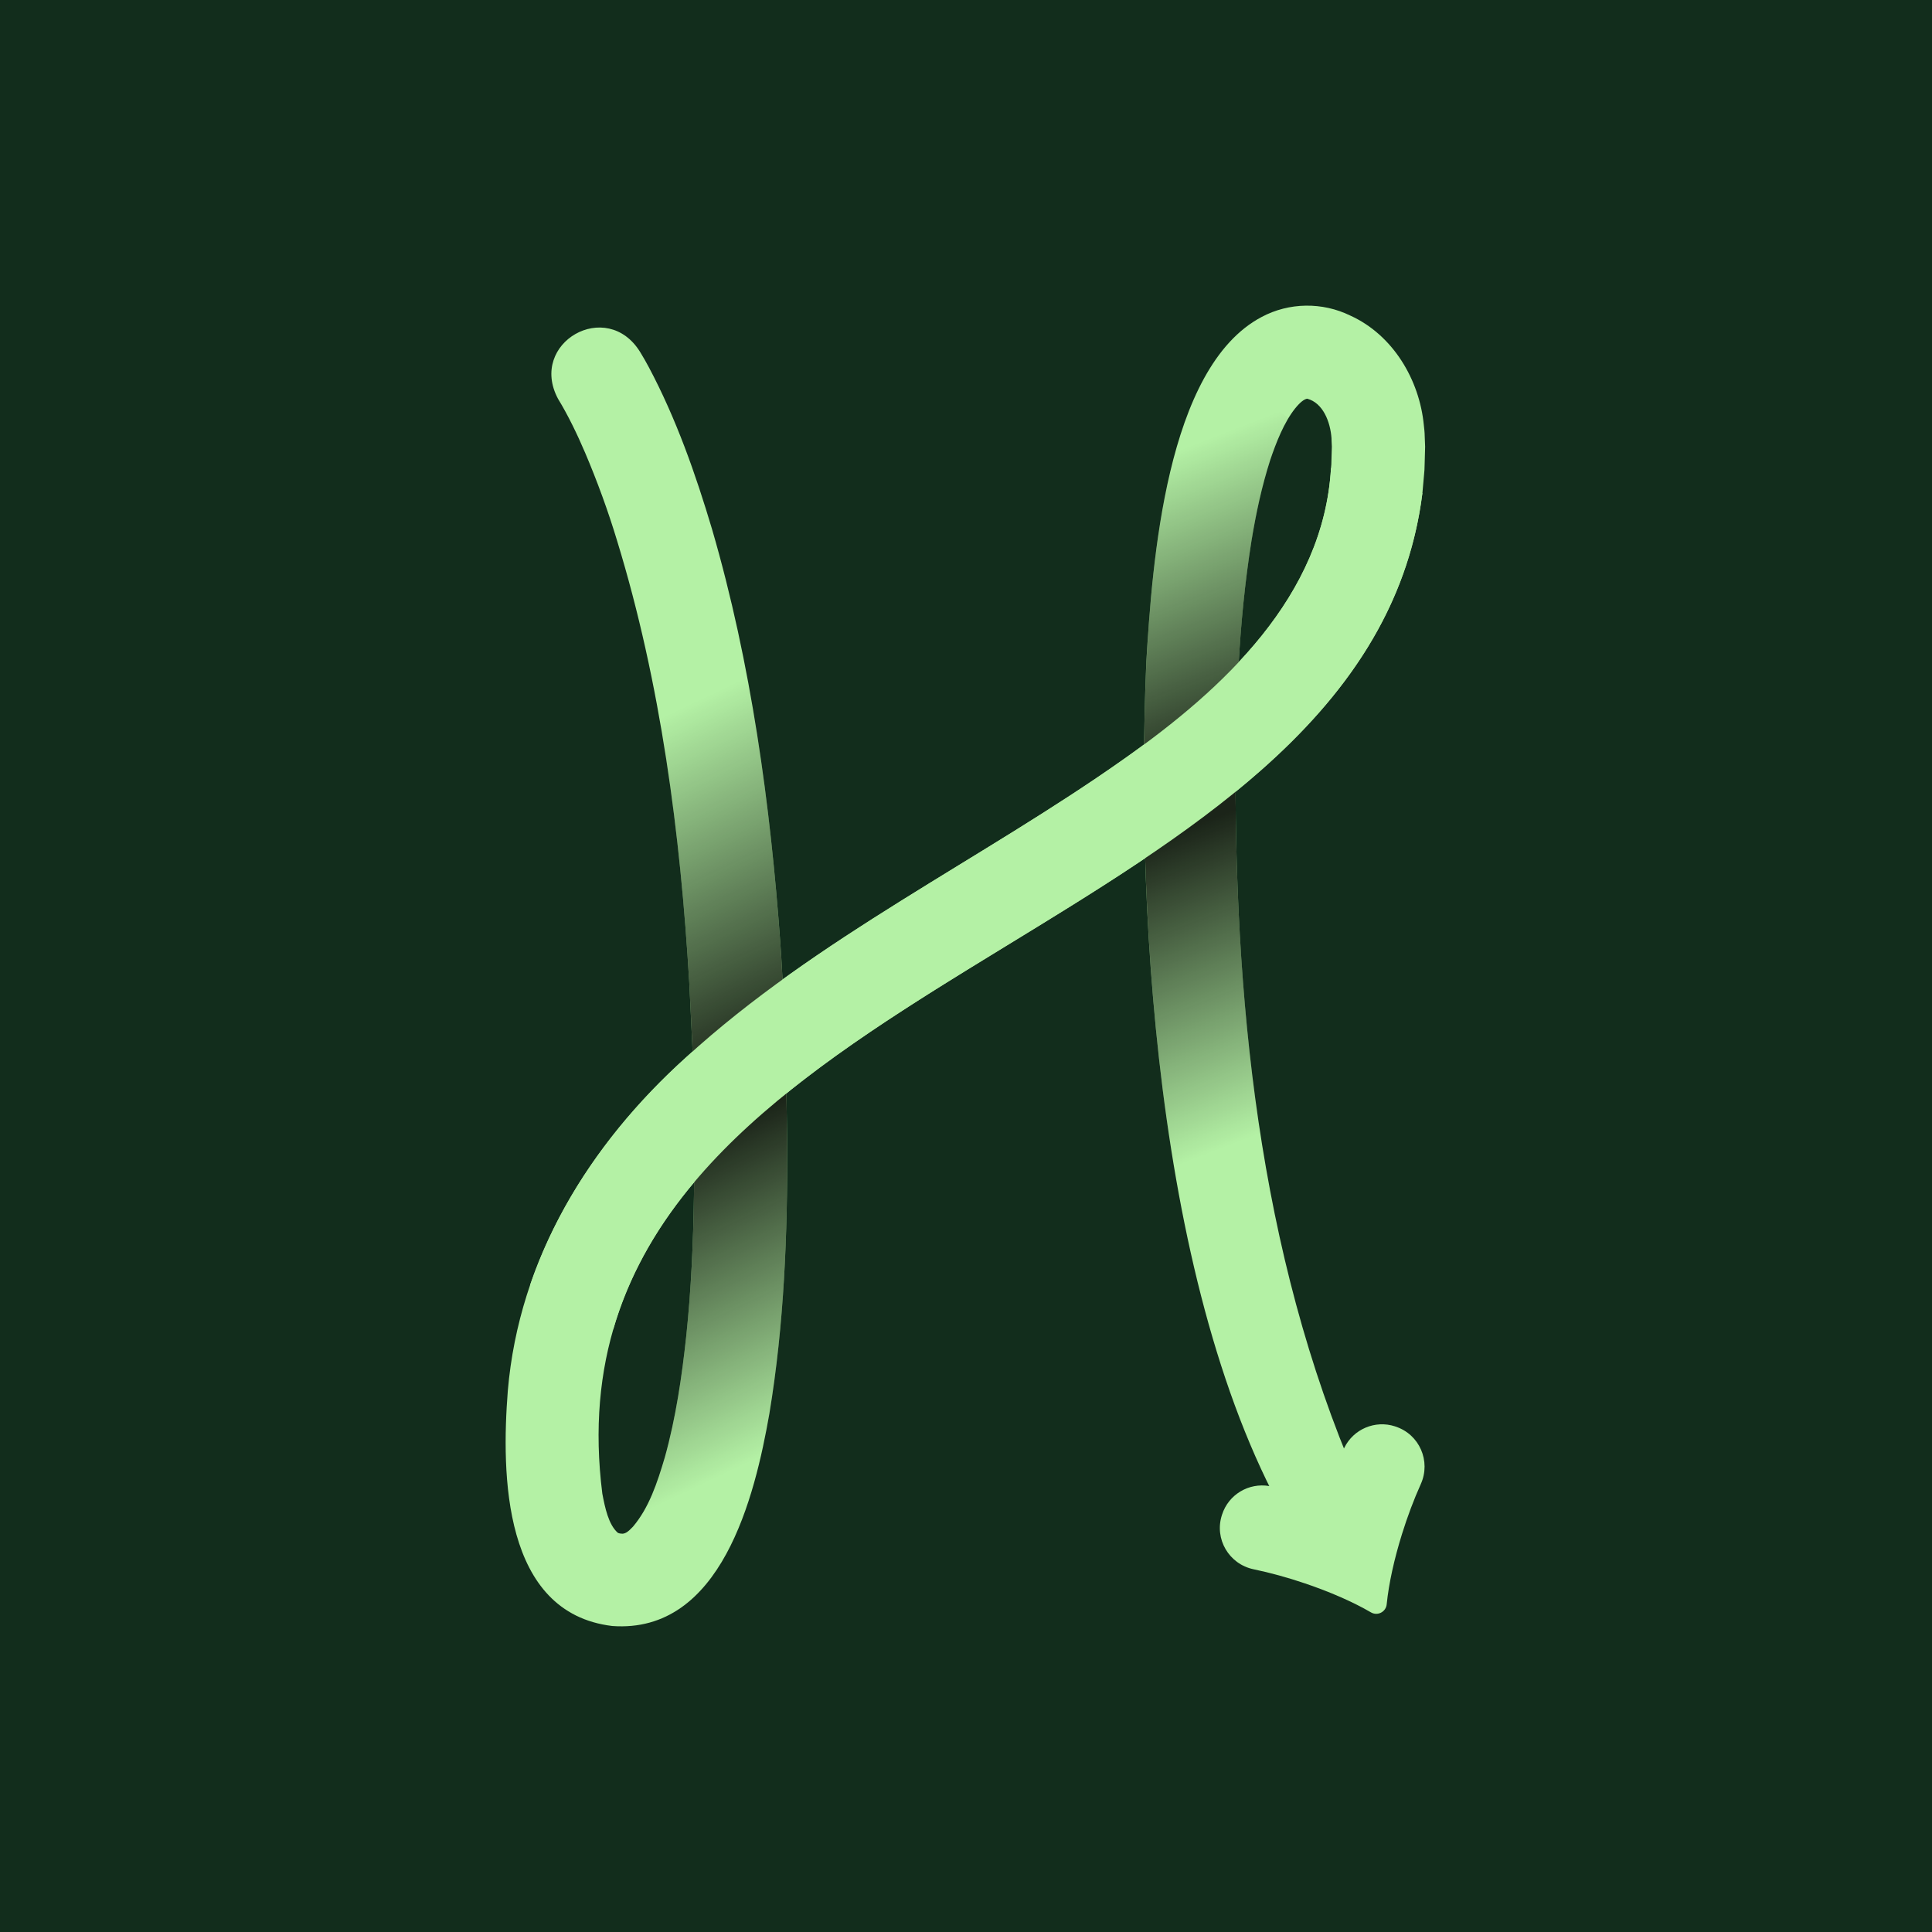 <svg width="512" height="512" viewBox="0 0 512 512" fill="none" xmlns="http://www.w3.org/2000/svg">
<rect width="512" height="512" fill="#122D1C"/>
<path d="M350.852 417.059C350.976 417.34 351.271 417.798 351.33 417.89L351.101 417.622L350.656 417.091L349.85 416.09C348.345 414.198 346.957 412.214 345.608 410.244C307.233 350.658 300.804 245.259 303.789 175.317C305.367 149.439 308.941 97.394 334.361 83.994C341.635 80.118 350.433 80.013 357.844 83.634C369.195 88.779 376.18 100.7 377.326 112.628C377.424 113.407 377.562 114.716 377.562 115.521L377.673 118.376L377.607 120.837C377.601 121.793 377.509 123.639 377.496 124.529L377.391 125.76L376.953 130.69C361.529 253.01 142.111 257.469 159.623 395.835C160.337 399.606 161.273 404.031 163.701 406.185C163.819 406.257 163.898 406.296 164.12 406.349C164.166 406.375 164.238 406.375 164.31 406.388C164.513 406.447 164.808 406.421 165.043 406.447C165.868 406.329 166.425 405.969 167.754 404.574C171.976 399.586 174.156 393.066 176.192 386.179C179.079 375.835 180.709 364.837 181.868 354.009C184.441 329.683 184.153 304.125 183.596 279.583C183.321 274.332 182.935 265.606 182.66 260.336C180.303 220.907 175.105 181.045 163.551 143.35C161.188 135.508 158.268 127.515 155.093 120.052C153.044 115.246 150.595 110.127 147.879 105.682C139.957 90.854 160.821 78.855 169.685 93.355C170.425 94.573 171.302 96.078 171.963 97.342C179.19 110.945 184.336 125.596 188.709 140.274C199.092 175.913 204.172 213.267 206.81 250.091C207.458 259.079 207.798 269.776 208.257 278.804C208.303 283.569 208.558 298.155 208.61 303.084C208.728 326.907 207.818 350.965 203.897 374.598C200.054 396.62 191.157 433.032 162.235 430.904C133.214 427.409 132.848 390.702 134.576 368.556C137.561 333.454 156.16 303.359 181.789 280.224C216.342 248.559 260.452 227.617 298.002 201.031C324.214 182.538 350.787 157.982 352.731 124.019L352.816 123.083L352.842 122.14L352.894 120.248L352.953 118.356L352.881 116.863L352.862 116.117C352.548 111.783 350.61 106.756 346.407 105.656C345.615 105.8 344.594 106.54 343.193 108.274C340.279 111.941 338.185 117.289 336.627 121.891C334.388 128.883 332.882 135.901 331.658 143.311C328.142 165.353 327.344 188.2 327.435 210.694C327.854 276.427 336.018 343.993 364.861 403.632L365.745 405.327L366.177 406.119L366.367 406.473C369.896 411.016 368.822 417.844 363.618 420.692C359.081 423.212 353.359 421.576 350.845 417.039L350.852 417.059Z" fill="#B4F1A5"/>
<path d="M369.693 378.008L369.83 378.054C376.167 380.116 379.264 387.219 376.527 393.294C374.681 397.392 372.973 401.942 371.545 406.531C369.516 413.038 368.037 419.63 367.487 425.169C367.284 427.185 365.064 428.318 363.317 427.296C358.511 424.488 352.312 421.81 345.851 419.624C341.294 418.079 336.62 416.789 332.214 415.873C325.687 414.518 321.76 407.834 323.822 401.497L323.867 401.359C325.583 396.07 330.931 392.868 336.411 393.824C340.941 394.616 345.87 395.867 350.721 397.412C352.325 392.561 354.223 387.828 356.246 383.69C358.688 378.708 364.423 376.286 369.699 378.001L369.693 378.008Z" fill="#B4F1A5"/>
<path d="M366.374 406.492L366.184 406.138L365.752 405.346L364.868 403.651C336.024 344.012 327.861 276.446 327.442 210.713C327.344 188.219 328.149 165.379 331.664 143.33C332.889 135.919 334.394 128.902 336.633 121.91C337.871 118.25 339.461 114.139 341.517 110.761L321.072 96.948C307.534 118.1 305.04 154.885 303.796 175.329C300.811 245.278 307.24 350.67 345.615 410.256C346.964 412.226 348.351 414.21 349.857 416.102L350.662 417.104L351.108 417.634L351.337 417.902C351.278 417.811 350.977 417.352 350.859 417.071C353.379 421.608 359.101 423.238 363.631 420.724C368.835 417.883 369.909 411.048 366.38 406.505L366.374 406.492Z" fill="url(#paint0_linear_1178_10825)"/>
<path d="M165.044 406.454C165.868 406.336 166.425 405.976 167.754 404.581C171.976 399.593 174.156 393.073 176.192 386.186C179.079 375.842 180.709 364.844 181.868 354.016C184.441 329.69 184.153 304.132 183.596 279.589C183.321 274.339 182.935 265.613 182.66 260.343C180.303 220.913 175.106 181.052 163.551 143.357C161.188 135.515 158.268 127.521 155.093 120.058C153.044 115.253 150.596 110.134 147.879 105.689C139.958 90.861 160.821 78.862 169.685 93.362C170.425 94.58 171.302 96.085 171.963 97.349C179.191 110.952 184.336 125.603 188.709 140.281C199.092 175.92 204.172 213.274 206.81 250.098C207.458 259.086 207.799 269.783 208.257 278.81C208.303 283.576 208.558 298.162 208.61 303.091C208.728 326.914 207.818 350.972 203.897 374.605C200.054 396.627 191.157 433.039 162.235 430.911L165.044 406.447V406.454Z" fill="url(#paint1_linear_1178_10825)"/>
<path d="M352.731 124.032C350.787 157.995 324.215 182.551 298.003 201.045C260.452 227.63 216.342 248.566 181.79 280.237C163.27 296.95 148.422 317.31 140.481 340.557L162.51 352.314C190.726 254.811 363.336 238.68 376.947 130.69L352.725 124.025L352.731 124.032Z" fill="#B4F1A5"/>
<defs>
<linearGradient id="paint0_linear_1178_10825" x1="363.5" y1="316.766" x2="278.363" y2="97.138" gradientUnits="userSpaceOnUse">
<stop offset="0.11" stop-opacity="0"/>
<stop offset="0.46" stop-opacity="0.85"/>
<stop offset="0.51" stop-opacity="0.85"/>
<stop offset="0.86" stop-opacity="0"/>
</linearGradient>
<linearGradient id="paint1_linear_1178_10825" x1="233.422" y1="403.39" x2="128.449" y2="182.682" gradientUnits="userSpaceOnUse">
<stop offset="0.12" stop-opacity="0"/>
<stop offset="0.46" stop-opacity="0.85"/>
<stop offset="0.51" stop-opacity="0.85"/>
<stop offset="0.89" stop-opacity="0"/>
</linearGradient>
</defs>
</svg>

